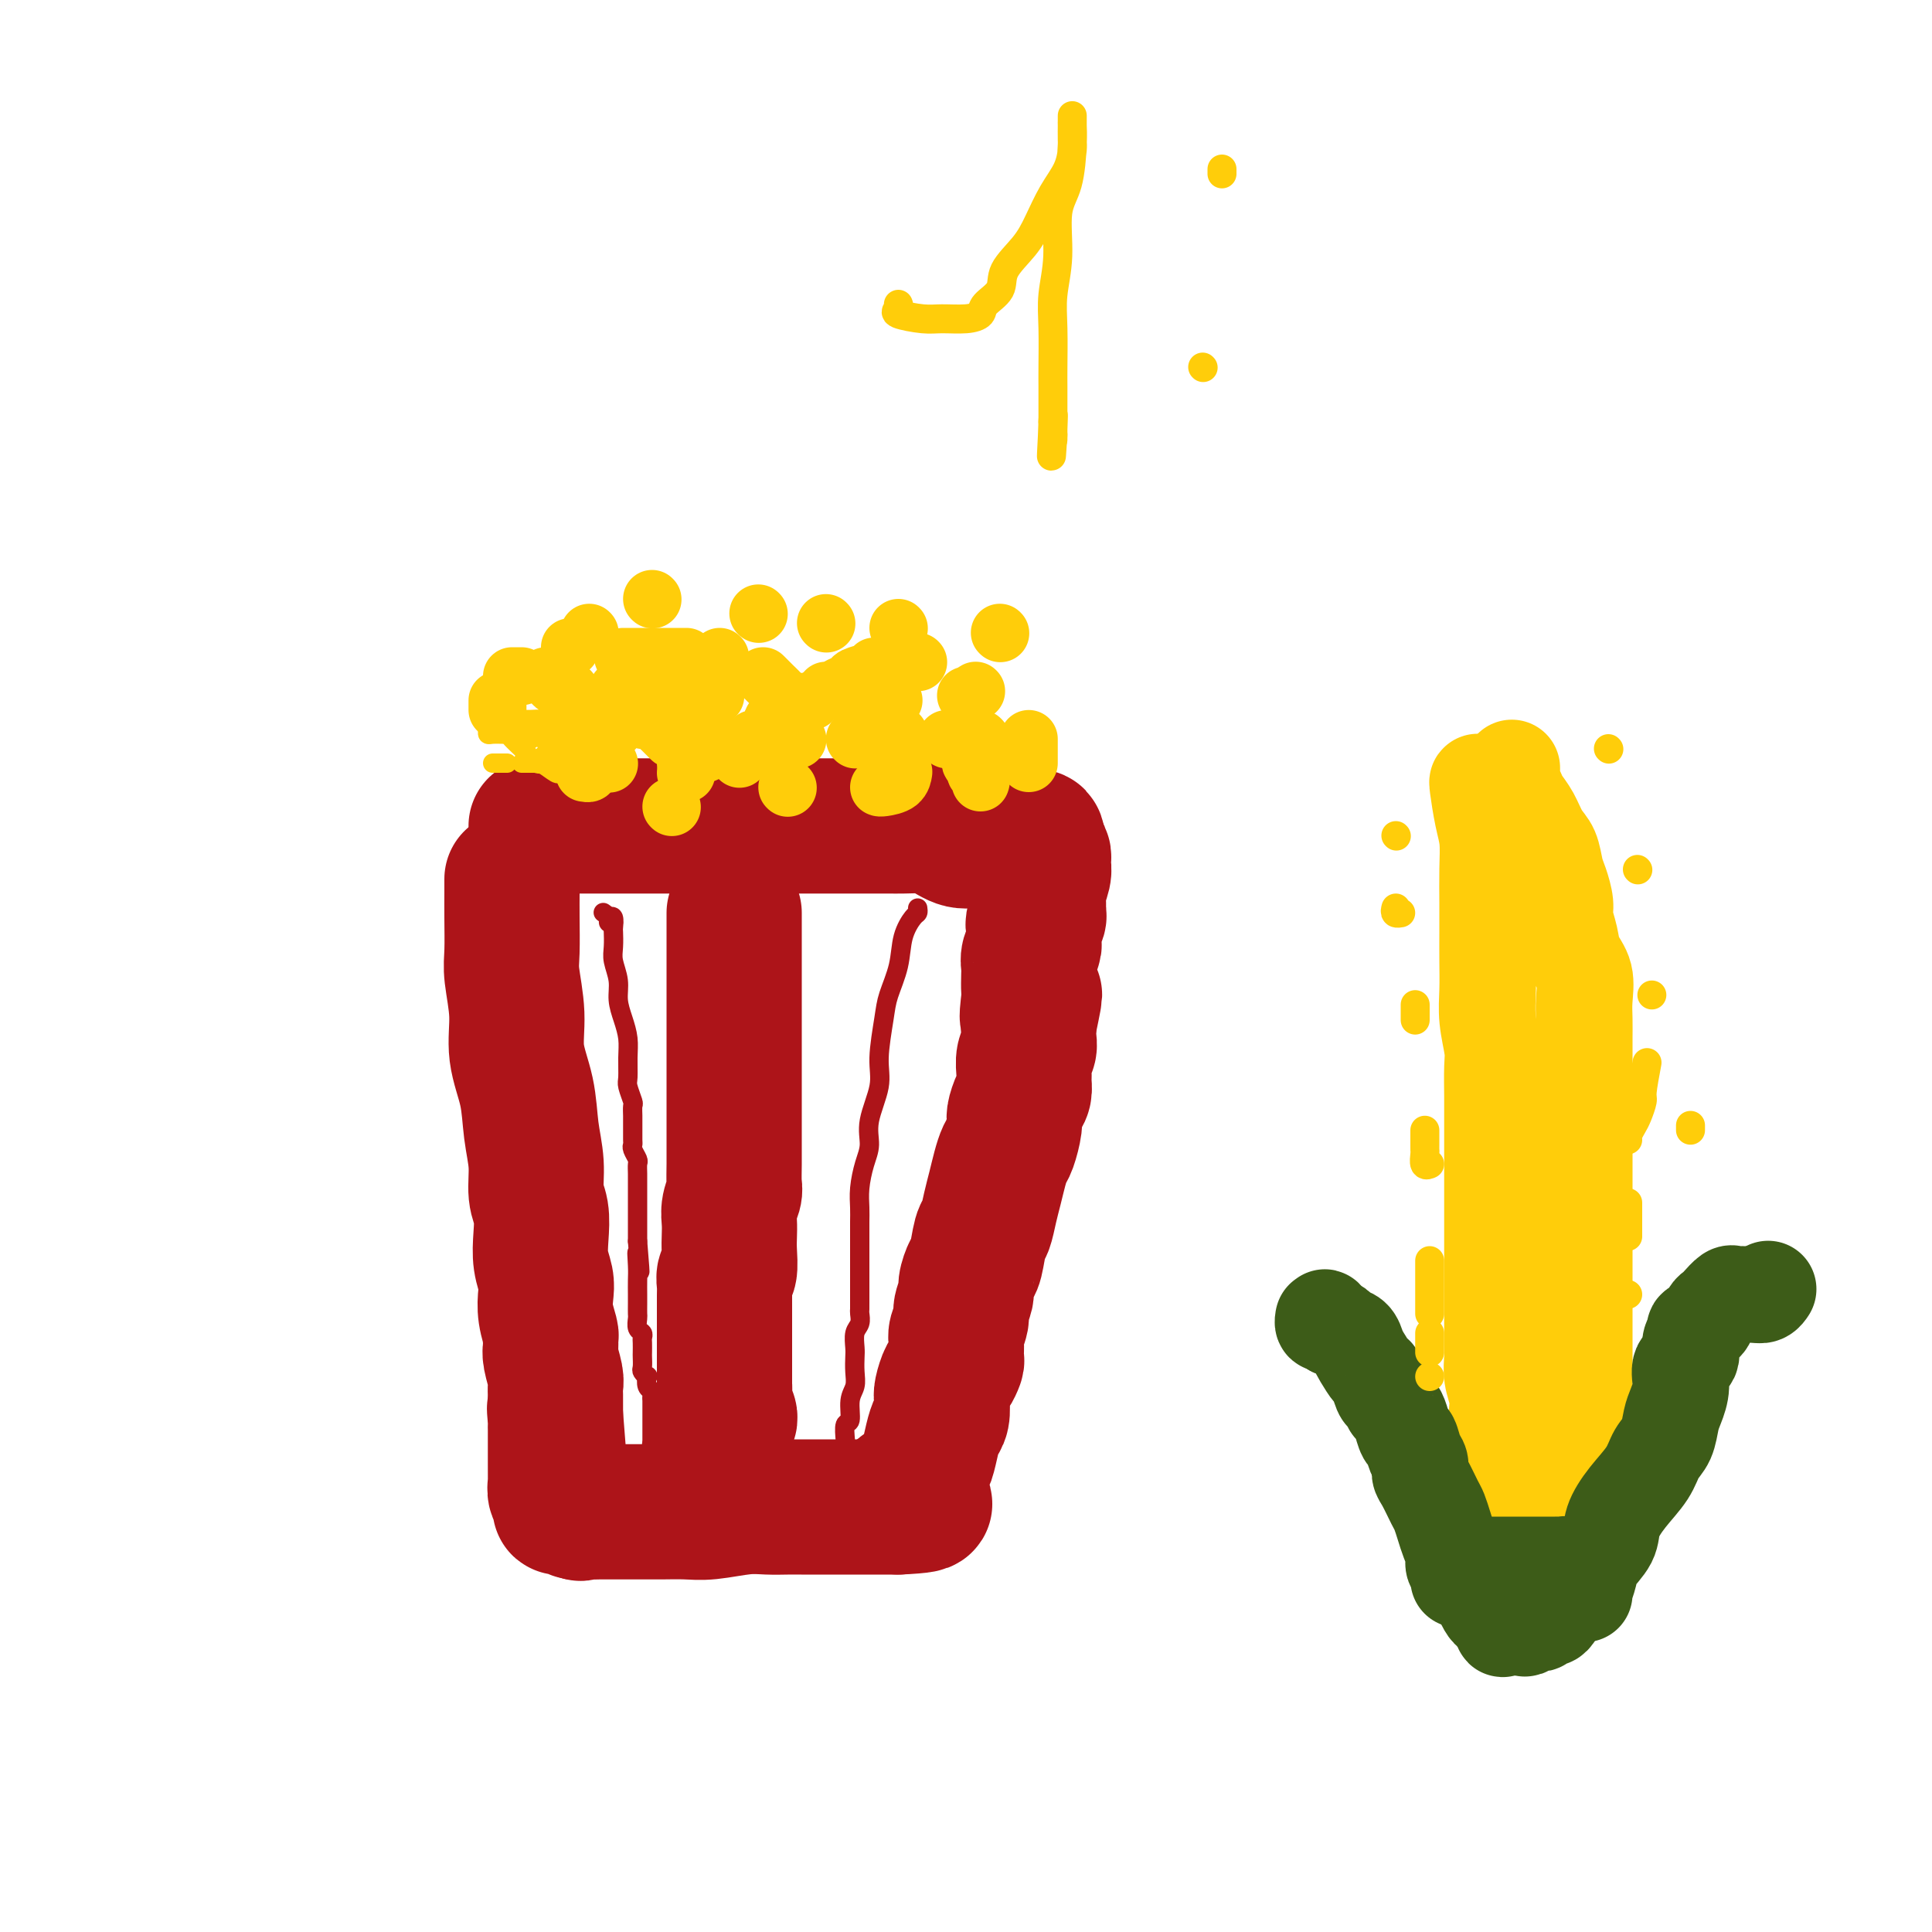 <svg viewBox='0 0 400 400' version='1.1' xmlns='http://www.w3.org/2000/svg' xmlns:xlink='http://www.w3.org/1999/xlink'><g fill='none' stroke='rgb(173,20,25)' stroke-width='28' stroke-linecap='round' stroke-linejoin='round'><path d='M106,182c0.002,0.887 0.005,1.774 0,3c-0.005,1.226 -0.017,2.790 0,5c0.017,2.210 0.064,5.067 0,7c-0.064,1.933 -0.239,2.941 0,5c0.239,2.059 0.891,5.168 1,8c0.109,2.832 -0.326,5.388 0,8c0.326,2.612 1.411,5.282 2,8c0.589,2.718 0.680,5.485 1,8c0.320,2.515 0.869,4.776 1,7c0.131,2.224 -0.157,4.409 0,6c0.157,1.591 0.760,2.589 1,4c0.240,1.411 0.116,3.237 0,5c-0.116,1.763 -0.223,3.464 0,5c0.223,1.536 0.778,2.908 1,4c0.222,1.092 0.112,1.903 0,3c-0.112,1.097 -0.226,2.479 0,4c0.226,1.521 0.792,3.182 1,4c0.208,0.818 0.060,0.793 0,1c-0.060,0.207 -0.030,0.646 0,1c0.030,0.354 0.061,0.622 0,1c-0.061,0.378 -0.212,0.864 0,2c0.212,1.136 0.789,2.920 1,4c0.211,1.080 0.057,1.455 0,2c-0.057,0.545 -0.015,1.259 0,2c0.015,0.741 0.004,1.507 0,2c-0.004,0.493 -0.001,0.712 0,1c0.001,0.288 0.001,0.644 0,1'/><path d='M115,293c1.392,17.412 0.373,5.443 0,1c-0.373,-4.443 -0.100,-1.360 0,0c0.100,1.360 0.027,0.998 0,1c-0.027,0.002 -0.007,0.368 0,1c0.007,0.632 0.002,1.532 0,2c-0.002,0.468 -0.000,0.506 0,1c0.000,0.494 0.000,1.446 0,2c-0.000,0.554 0.000,0.711 0,1c-0.000,0.289 -0.001,0.711 0,1c0.001,0.289 0.004,0.445 0,1c-0.004,0.555 -0.015,1.511 0,2c0.015,0.489 0.057,0.513 0,1c-0.057,0.487 -0.212,1.437 0,2c0.212,0.563 0.791,0.738 1,1c0.209,0.262 0.049,0.610 0,1c-0.049,0.390 0.015,0.823 0,1c-0.015,0.177 -0.107,0.099 0,0c0.107,-0.099 0.413,-0.219 1,0c0.587,0.219 1.453,0.777 2,1c0.547,0.223 0.773,0.112 1,0'/><path d='M120,313c0.678,0.619 -0.128,0.166 0,0c0.128,-0.166 1.190,-0.044 2,0c0.810,0.044 1.368,0.012 2,0c0.632,-0.012 1.339,-0.003 2,0c0.661,0.003 1.275,0.001 2,0c0.725,-0.001 1.560,-0.000 2,0c0.440,0.000 0.483,-0.000 1,0c0.517,0.000 1.507,0.001 2,0c0.493,-0.001 0.490,-0.004 1,0c0.510,0.004 1.532,0.015 3,0c1.468,-0.015 3.383,-0.057 5,0c1.617,0.057 2.936,0.211 5,0c2.064,-0.211 4.874,-0.789 7,-1c2.126,-0.211 3.570,-0.057 5,0c1.430,0.057 2.847,0.015 4,0c1.153,-0.015 2.041,-0.004 3,0c0.959,0.004 1.990,0.001 3,0c1.010,-0.001 2.000,-0.000 3,0c1.000,0.000 2.012,0.000 3,0c0.988,-0.000 1.953,-0.000 3,0c1.047,0.000 2.176,0.000 3,0c0.824,-0.000 1.345,-0.000 2,0c0.655,0.000 1.446,0.000 2,0c0.554,-0.000 0.873,-0.000 1,0c0.127,0.000 0.064,0.000 0,0'/><path d='M186,312c10.344,-0.470 3.206,-1.143 1,-2c-2.206,-0.857 0.522,-1.896 2,-3c1.478,-1.104 1.706,-2.272 2,-3c0.294,-0.728 0.653,-1.014 1,-2c0.347,-0.986 0.681,-2.671 1,-4c0.319,-1.329 0.625,-2.300 1,-3c0.375,-0.700 0.821,-1.128 1,-2c0.179,-0.872 0.090,-2.188 0,-3c-0.090,-0.812 -0.182,-1.119 0,-2c0.182,-0.881 0.637,-2.337 1,-3c0.363,-0.663 0.632,-0.533 1,-1c0.368,-0.467 0.835,-1.533 1,-2c0.165,-0.467 0.029,-0.337 0,-1c-0.029,-0.663 0.049,-2.121 0,-3c-0.049,-0.879 -0.224,-1.179 0,-2c0.224,-0.821 0.848,-2.164 1,-3c0.152,-0.836 -0.166,-1.165 0,-2c0.166,-0.835 0.818,-2.175 1,-3c0.182,-0.825 -0.106,-1.136 0,-2c0.106,-0.864 0.606,-2.282 1,-3c0.394,-0.718 0.683,-0.736 1,-2c0.317,-1.264 0.662,-3.773 1,-5c0.338,-1.227 0.668,-1.173 1,-2c0.332,-0.827 0.666,-2.537 1,-4c0.334,-1.463 0.668,-2.679 1,-4c0.332,-1.321 0.663,-2.747 1,-4c0.337,-1.253 0.682,-2.331 1,-3c0.318,-0.669 0.611,-0.927 1,-2c0.389,-1.073 0.875,-2.959 1,-4c0.125,-1.041 -0.110,-1.236 0,-2c0.110,-0.764 0.564,-2.095 1,-3c0.436,-0.905 0.853,-1.383 1,-2c0.147,-0.617 0.025,-1.372 0,-2c-0.025,-0.628 0.046,-1.130 0,-2c-0.046,-0.870 -0.208,-2.110 0,-3c0.208,-0.890 0.787,-1.432 1,-2c0.213,-0.568 0.061,-1.162 0,-2c-0.061,-0.838 -0.030,-1.919 0,-3'/><path d='M213,212c2.321,-11.121 0.622,-3.924 0,-2c-0.622,1.924 -0.168,-1.423 0,-3c0.168,-1.577 0.049,-1.382 0,-2c-0.049,-0.618 -0.027,-2.050 0,-3c0.027,-0.950 0.060,-1.420 0,-2c-0.060,-0.580 -0.212,-1.270 0,-2c0.212,-0.730 0.789,-1.501 1,-2c0.211,-0.499 0.057,-0.725 0,-1c-0.057,-0.275 -0.016,-0.599 0,-1c0.016,-0.401 0.008,-0.881 0,-1c-0.008,-0.119 -0.016,0.122 0,0c0.016,-0.122 0.057,-0.606 0,-1c-0.057,-0.394 -0.211,-0.697 0,-1c0.211,-0.303 0.789,-0.606 1,-1c0.211,-0.394 0.057,-0.879 0,-1c-0.057,-0.121 -0.015,0.122 0,0c0.015,-0.122 0.003,-0.608 0,-1c-0.003,-0.392 0.003,-0.689 0,-1c-0.003,-0.311 -0.015,-0.636 0,-1c0.015,-0.364 0.056,-0.766 0,-1c-0.056,-0.234 -0.211,-0.300 0,-1c0.211,-0.700 0.786,-2.033 1,-3c0.214,-0.967 0.068,-1.569 0,-2c-0.068,-0.431 -0.057,-0.693 0,-1c0.057,-0.307 0.159,-0.659 0,-1c-0.159,-0.341 -0.580,-0.670 -1,-1'/><path d='M215,176c-0.074,-5.504 -1.257,-1.263 -2,0c-0.743,1.263 -1.044,-0.453 -2,-1c-0.956,-0.547 -2.565,0.074 -4,0c-1.435,-0.074 -2.695,-0.843 -4,-1c-1.305,-0.157 -2.656,0.298 -4,0c-1.344,-0.298 -2.683,-1.348 -4,-2c-1.317,-0.652 -2.614,-0.907 -4,-1c-1.386,-0.093 -2.863,-0.025 -4,0c-1.137,0.025 -1.936,0.007 -3,0c-1.064,-0.007 -2.395,-0.002 -4,0c-1.605,0.002 -3.484,0.000 -5,0c-1.516,-0.000 -2.667,-0.000 -4,0c-1.333,0.000 -2.847,0.000 -4,0c-1.153,-0.000 -1.943,-0.000 -3,0c-1.057,0.000 -2.379,0.000 -3,0c-0.621,-0.000 -0.540,-0.000 -1,0c-0.460,0.000 -1.463,0.000 -2,0c-0.537,-0.000 -0.610,-0.000 -1,0c-0.390,0.000 -1.098,0.000 -2,0c-0.902,-0.000 -2.000,-0.000 -3,0c-1.000,0.000 -1.904,0.000 -3,0c-1.096,-0.000 -2.386,-0.000 -3,0c-0.614,0.000 -0.554,0.000 -1,0c-0.446,-0.000 -1.398,-0.000 -2,0c-0.602,0.000 -0.854,0.000 -1,0c-0.146,-0.000 -0.185,-0.000 -1,0c-0.815,0.000 -2.407,0.000 -3,0c-0.593,-0.000 -0.186,-0.000 -1,0c-0.814,0.000 -2.848,0.000 -4,0c-1.152,-0.000 -1.422,0.000 -2,0c-0.578,0.000 -1.464,0.000 -2,0c-0.536,0.000 -0.721,0.000 -1,0c-0.279,0.000 -0.650,0.000 -1,0c-0.350,0.000 -0.679,0.000 -1,0c-0.321,0.000 -0.636,0.000 -1,0c-0.364,0.000 -0.778,0.000 -1,0c-0.222,0.000 -0.252,0.000 -1,0c-0.748,0.000 -2.214,0.000 -3,0c-0.786,0.000 -0.893,0.000 -1,0'/><path d='M119,171c-11.548,0.000 -4.418,0.000 -2,0c2.418,-0.000 0.123,0.000 -1,0c-1.123,0.000 -1.074,0.000 -1,0c0.074,0.000 0.174,0.000 0,0c-0.174,0.000 -0.621,0.000 -1,0c-0.379,0.000 -0.690,0.000 -1,0c-0.310,0.000 -0.619,-0.000 -1,0c-0.381,0.000 -0.833,0.000 -1,0c-0.167,0.000 -0.048,0.000 0,0c0.048,0.000 0.024,0.000 0,0'/><path d='M152,189c0.000,0.255 0.000,0.510 0,1c-0.000,0.490 -0.000,1.216 0,2c0.000,0.784 0.000,1.625 0,3c-0.000,1.375 -0.000,3.283 0,5c0.000,1.717 0.000,3.245 0,5c-0.000,1.755 -0.000,3.739 0,6c0.000,2.261 0.000,4.799 0,7c-0.000,2.201 -0.000,4.064 0,6c0.000,1.936 0.001,3.946 0,6c-0.001,2.054 -0.004,4.153 0,6c0.004,1.847 0.015,3.442 0,5c-0.015,1.558 -0.057,3.078 0,4c0.057,0.922 0.211,1.246 0,2c-0.211,0.754 -0.788,1.940 -1,3c-0.212,1.060 -0.061,1.995 0,3c0.061,1.005 0.030,2.080 0,3c-0.030,0.920 -0.061,1.686 0,3c0.061,1.314 0.212,3.177 0,4c-0.212,0.823 -0.789,0.605 -1,1c-0.211,0.395 -0.057,1.402 0,2c0.057,0.598 0.015,0.787 0,1c-0.015,0.213 -0.004,0.451 0,1c0.004,0.549 0.001,1.411 0,2c-0.001,0.589 -0.000,0.906 0,2c0.000,1.094 0.000,2.965 0,4c-0.000,1.035 -0.000,1.233 0,2c0.000,0.767 0.000,2.103 0,3c-0.000,0.897 -0.000,1.354 0,2c0.000,0.646 0.000,1.483 0,2c-0.000,0.517 -0.000,0.716 0,1c0.000,0.284 0.000,0.653 0,1c-0.000,0.347 -0.000,0.674 0,1'/><path d='M150,288c-0.308,15.479 -0.079,4.676 0,1c0.079,-3.676 0.007,-0.225 0,1c-0.007,1.225 0.051,0.223 0,0c-0.051,-0.223 -0.209,0.332 0,1c0.209,0.668 0.787,1.449 1,2c0.213,0.551 0.061,0.872 0,1c-0.061,0.128 -0.030,0.064 0,0'/></g>
<g fill='none' stroke='rgb(173,20,25)' stroke-width='4' stroke-linecap='round' stroke-linejoin='round'><path d='M190,188c0.057,0.393 0.113,0.786 0,1c-0.113,0.214 -0.397,0.248 -1,1c-0.603,0.752 -1.525,2.224 -2,4c-0.475,1.776 -0.503,3.858 -1,6c-0.497,2.142 -1.461,4.344 -2,6c-0.539,1.656 -0.651,2.768 -1,5c-0.349,2.232 -0.933,5.586 -1,8c-0.067,2.414 0.385,3.888 0,6c-0.385,2.112 -1.606,4.862 -2,7c-0.394,2.138 0.038,3.664 0,5c-0.038,1.336 -0.546,2.483 -1,4c-0.454,1.517 -0.854,3.405 -1,5c-0.146,1.595 -0.039,2.896 0,4c0.039,1.104 0.011,2.011 0,3c-0.011,0.989 -0.003,2.061 0,3c0.003,0.939 0.001,1.746 0,3c-0.001,1.254 -0.000,2.956 0,4c0.000,1.044 -0.000,1.431 0,2c0.000,0.569 0.001,1.322 0,2c-0.001,0.678 -0.004,1.283 0,2c0.004,0.717 0.015,1.547 0,2c-0.015,0.453 -0.057,0.529 0,1c0.057,0.471 0.211,1.336 0,2c-0.211,0.664 -0.788,1.126 -1,2c-0.212,0.874 -0.061,2.161 0,3c0.061,0.839 0.031,1.231 0,2c-0.031,0.769 -0.065,1.916 0,3c0.065,1.084 0.228,2.105 0,3c-0.228,0.895 -0.846,1.665 -1,3c-0.154,1.335 0.155,3.236 0,4c-0.155,0.764 -0.773,0.390 -1,1c-0.227,0.610 -0.061,2.203 0,3c0.061,0.797 0.017,0.799 0,1c-0.017,0.201 -0.009,0.600 0,1'/><path d='M175,300c-0.464,8.536 -0.124,2.876 0,1c0.124,-1.876 0.033,0.033 0,1c-0.033,0.967 -0.010,0.990 0,1c0.010,0.010 0.005,0.005 0,0'/><path d='M126,190c0.422,-0.216 0.844,-0.432 1,0c0.156,0.432 0.046,1.511 0,2c-0.046,0.489 -0.027,0.388 0,1c0.027,0.612 0.063,1.937 0,3c-0.063,1.063 -0.223,1.862 0,3c0.223,1.138 0.830,2.614 1,4c0.170,1.386 -0.098,2.683 0,4c0.098,1.317 0.561,2.655 1,4c0.439,1.345 0.853,2.697 1,4c0.147,1.303 0.025,2.558 0,4c-0.025,1.442 0.046,3.073 0,4c-0.046,0.927 -0.208,1.151 0,2c0.208,0.849 0.788,2.322 1,3c0.212,0.678 0.057,0.562 0,1c-0.057,0.438 -0.015,1.430 0,2c0.015,0.570 0.004,0.716 0,1c-0.004,0.284 -0.002,0.705 0,1c0.002,0.295 0.004,0.464 0,1c-0.004,0.536 -0.015,1.438 0,2c0.015,0.562 0.057,0.783 0,1c-0.057,0.217 -0.211,0.429 0,1c0.211,0.571 0.789,1.500 1,2c0.211,0.500 0.057,0.571 0,1c-0.057,0.429 -0.015,1.216 0,2c0.015,0.784 0.004,1.565 0,2c-0.004,0.435 -0.001,0.525 0,1c0.001,0.475 0.000,1.334 0,2c-0.000,0.666 -0.000,1.137 0,2c0.000,0.863 0.000,2.117 0,3c-0.000,0.883 -0.000,1.395 0,2c0.000,0.605 0.000,1.302 0,2'/><path d='M132,257c0.928,10.961 0.249,4.862 0,3c-0.249,-1.862 -0.067,0.513 0,2c0.067,1.487 0.018,2.085 0,3c-0.018,0.915 -0.006,2.147 0,3c0.006,0.853 0.005,1.328 0,2c-0.005,0.672 -0.016,1.542 0,2c0.016,0.458 0.057,0.503 0,1c-0.057,0.497 -0.211,1.447 0,2c0.211,0.553 0.789,0.710 1,1c0.211,0.290 0.057,0.711 0,1c-0.057,0.289 -0.016,0.444 0,1c0.016,0.556 0.008,1.512 0,2c-0.008,0.488 -0.016,0.507 0,1c0.016,0.493 0.056,1.459 0,2c-0.056,0.541 -0.207,0.656 0,1c0.207,0.344 0.774,0.918 1,1c0.226,0.082 0.113,-0.328 0,0c-0.113,0.328 -0.226,1.393 0,2c0.226,0.607 0.793,0.754 1,1c0.207,0.246 0.056,0.591 0,1c-0.056,0.409 -0.015,0.883 0,1c0.015,0.117 0.004,-0.123 0,0c-0.004,0.123 -0.001,0.609 0,1c0.001,0.391 0.000,0.686 0,1c-0.000,0.314 -0.000,0.649 0,1c0.000,0.351 0.000,0.720 0,1c-0.000,0.280 -0.000,0.470 0,1c0.000,0.530 0.000,1.400 0,2c-0.000,0.600 -0.000,0.931 0,1c0.000,0.069 0.000,-0.123 0,0c-0.000,0.123 -0.000,0.562 0,1'/><path d='M135,299c0.467,6.756 0.133,2.644 0,1c-0.133,-1.644 -0.067,-0.822 0,0'/><path d='M127,191c-0.453,0.083 -0.906,0.166 -1,0c-0.094,-0.166 0.171,-0.581 0,-1c-0.171,-0.419 -0.777,-0.844 -1,-1c-0.223,-0.156 -0.064,-0.045 0,0c0.064,0.045 0.032,0.022 0,0'/></g>
<g fill='none' stroke='rgb(255,205,10)' stroke-width='4' stroke-linecap='round' stroke-linejoin='round'><path d='M102,158c0.339,0.000 0.679,0.000 1,0c0.321,0.000 0.625,0.000 1,0c0.375,0.000 0.821,0.000 1,0c0.179,0.000 0.089,0.000 0,0'/><path d='M108,158c0.340,0.000 0.679,0.000 1,0c0.321,0.000 0.622,0.000 1,0c0.378,0.000 0.833,0.000 1,0c0.167,0.000 0.048,0.000 0,0c-0.048,0.000 -0.024,0.000 0,0'/><path d='M112,158c-0.222,-0.200 -0.444,-0.400 0,-1c0.444,-0.600 1.556,-1.600 2,-2c0.444,-0.400 0.222,-0.200 0,0'/><path d='M114,155c0.417,0.000 0.833,0.000 1,0c0.167,0.000 0.083,0.000 0,0'/><path d='M116,153c0.000,0.000 0.100,0.100 0.1,0.1'/><path d='M113,150c-0.256,-0.423 -0.512,-0.845 -1,-1c-0.488,-0.155 -1.208,-0.042 -2,0c-0.792,0.042 -1.655,0.012 -2,0c-0.345,-0.012 -0.173,-0.006 0,0'/><path d='M108,149c0.000,0.000 0.100,0.100 0.1,0.1'/><path d='M108,151c0.000,0.417 0.000,0.833 0,1c0.000,0.167 0.000,0.083 0,0'/><path d='M108,152c0.000,0.311 0.000,0.622 0,1c0.000,0.378 0.000,0.822 0,1c-0.000,0.178 0.000,0.089 0,0'/><path d='M106,153c-0.065,-0.069 -0.130,-0.137 0,0c0.130,0.137 0.455,0.481 1,1c0.545,0.519 1.312,1.214 2,2c0.688,0.786 1.298,1.664 2,2c0.702,0.336 1.495,0.132 2,0c0.505,-0.132 0.723,-0.190 1,0c0.277,0.190 0.613,0.628 1,0c0.387,-0.628 0.825,-2.322 1,-3c0.175,-0.678 0.088,-0.339 0,0'/><path d='M116,149c-0.403,0.000 -0.806,0.000 -1,0c-0.194,0.000 -0.179,0.000 0,0c0.179,0.000 0.520,0.000 0,0c-0.520,0.000 -1.902,0.000 -3,0c-1.098,0.000 -1.911,0.000 -3,0c-1.089,0.000 -2.454,0.000 -3,0c-0.546,0.000 -0.273,0.000 0,0'/><path d='M103,149c0.048,-0.089 0.096,-0.178 0,0c-0.096,0.178 -0.337,0.622 0,1c0.337,0.378 1.253,0.690 2,1c0.747,0.310 1.324,0.619 2,1c0.676,0.381 1.451,0.833 2,1c0.549,0.167 0.871,0.048 1,0c0.129,-0.048 0.064,-0.024 0,0'/><path d='M109,153c-0.436,0.007 -0.872,0.014 -1,0c-0.128,-0.014 0.053,-0.049 0,0c-0.053,0.049 -0.341,0.181 0,1c0.341,0.819 1.311,2.325 2,3c0.689,0.675 1.099,0.518 2,1c0.901,0.482 2.294,1.603 3,2c0.706,0.397 0.725,0.070 1,0c0.275,-0.070 0.805,0.118 1,0c0.195,-0.118 0.054,-0.542 0,-1c-0.054,-0.458 -0.022,-0.949 0,-1c0.022,-0.051 0.032,0.338 0,0c-0.032,-0.338 -0.107,-1.404 0,-2c0.107,-0.596 0.396,-0.724 0,-1c-0.396,-0.276 -1.475,-0.701 -2,-1c-0.525,-0.299 -0.494,-0.473 -1,-1c-0.506,-0.527 -1.547,-1.406 -3,-2c-1.453,-0.594 -3.318,-0.901 -5,-1c-1.682,-0.099 -3.180,0.012 -4,0c-0.820,-0.012 -0.960,-0.147 -1,0c-0.040,0.147 0.020,0.575 0,1c-0.020,0.425 -0.122,0.846 0,1c0.122,0.154 0.467,0.041 1,0c0.533,-0.041 1.253,-0.011 2,0c0.747,0.011 1.520,0.003 2,0c0.480,-0.003 0.668,-0.001 1,0c0.332,0.001 0.809,0.000 1,0c0.191,-0.000 0.095,-0.000 0,0'/></g>
<g fill='none' stroke='rgb(255,205,10)' stroke-width='12' stroke-linecap='round' stroke-linejoin='round'><path d='M127,151c0.000,0.000 0.100,0.100 0.1,0.1'/><path d='M148,144c0.000,0.000 0.100,0.100 0.1,0.1'/><path d='M142,158c0.000,0.000 0.100,0.100 0.1,0.1'/><path d='M160,155c0.000,0.000 0.100,0.100 0.1,0.1'/><path d='M177,153c0.000,0.000 0.100,0.100 0.1,0.1'/><path d='M182,163c0.113,0.054 0.226,0.107 1,0c0.774,-0.107 2.208,-0.375 3,-1c0.792,-0.625 0.940,-1.607 1,-2c0.060,-0.393 0.030,-0.196 0,0'/><path d='M196,153c0.000,0.000 0.100,0.100 0.1,0.1'/><path d='M200,155c-0.122,-0.203 -0.244,-0.405 0,0c0.244,0.405 0.854,1.418 1,2c0.146,0.582 -0.171,0.734 0,1c0.171,0.266 0.830,0.646 1,1c0.170,0.354 -0.150,0.683 0,1c0.150,0.317 0.771,0.624 1,1c0.229,0.376 0.065,0.822 0,1c-0.065,0.178 -0.033,0.089 0,0'/><path d='M213,158c0.000,-0.334 0.000,-0.668 0,-1c0.000,-0.332 0.000,-0.663 0,-1c-0.000,-0.337 0.000,-0.679 0,-1c0.000,-0.321 -0.000,-0.622 0,-1c0.000,-0.378 0.000,-0.832 0,-1c-0.000,-0.168 -0.000,-0.048 0,0c0.000,0.048 0.000,0.024 0,0'/><path d='M187,136c-0.422,0.000 -0.844,0.000 -1,0c-0.156,0.000 -0.044,0.000 0,0c0.044,-0.000 0.022,0.000 0,0'/><path d='M181,138c-0.101,0.334 -0.202,0.668 -1,1c-0.798,0.332 -2.295,0.663 -3,1c-0.705,0.337 -0.620,0.679 -1,1c-0.380,0.321 -1.226,0.622 -2,1c-0.774,0.378 -1.478,0.832 -2,1c-0.522,0.168 -0.864,0.048 -1,0c-0.136,-0.048 -0.068,-0.024 0,0'/><path d='M168,145c0.000,0.000 0.100,0.100 0.1,0.1'/><path d='M162,149c-0.795,-0.309 -1.590,-0.619 -2,0c-0.410,0.619 -0.436,2.166 -1,3c-0.564,0.834 -1.667,0.956 -2,1c-0.333,0.044 0.103,0.012 0,0c-0.103,-0.012 -0.744,-0.003 -1,0c-0.256,0.003 -0.128,0.002 0,0'/><path d='M153,157c0.000,0.000 0.100,0.100 0.1,0.1'/><path d='M146,156c-0.422,0.111 -0.844,0.222 -1,0c-0.156,-0.222 -0.044,-0.778 0,-1c0.044,-0.222 0.022,-0.111 0,0'/><path d='M139,153c-0.301,-0.301 -0.603,-0.603 -1,-1c-0.397,-0.397 -0.890,-0.890 -1,-1c-0.110,-0.110 0.163,0.163 0,0c-0.163,-0.163 -0.761,-0.761 -1,-1c-0.239,-0.239 -0.120,-0.120 0,0'/><path d='M133,149c0.196,0.083 0.393,0.167 0,0c-0.393,-0.167 -1.375,-0.583 -2,-1c-0.625,-0.417 -0.893,-0.833 -1,-1c-0.107,-0.167 -0.054,-0.083 0,0'/><path d='M118,143c-0.334,0.119 -0.668,0.238 -1,0c-0.332,-0.238 -0.664,-0.835 -1,-1c-0.336,-0.165 -0.678,0.100 -1,0c-0.322,-0.100 -0.625,-0.565 -1,-1c-0.375,-0.435 -0.821,-0.838 -1,-1c-0.179,-0.162 -0.089,-0.081 0,0'/><path d='M108,140c-0.310,0.000 -0.619,0.000 -1,0c-0.381,0.000 -0.833,0.000 -1,0c-0.167,0.000 -0.048,0.000 0,0c0.048,0.000 0.024,0.000 0,0'/><path d='M103,145c0.000,0.311 0.000,0.622 0,1c0.000,0.378 0.000,0.822 0,1c-0.000,0.178 0.000,0.089 0,0'/><path d='M122,147c0.679,0.099 1.359,0.198 2,0c0.641,-0.198 1.244,-0.692 2,-1c0.756,-0.308 1.665,-0.429 2,-1c0.335,-0.571 0.096,-1.592 0,-2c-0.096,-0.408 -0.048,-0.204 0,0'/><path d='M129,136c0.213,0.000 0.426,0.000 1,0c0.574,0.000 1.508,0.000 2,0c0.492,0.000 0.542,-0.000 1,0c0.458,0.000 1.324,0.000 2,0c0.676,0.000 1.160,0.000 2,0c0.840,0.000 2.034,0.000 3,0c0.966,0.000 1.705,0.000 2,0c0.295,0.000 0.148,0.000 0,0'/><path d='M149,136c0.000,0.000 0.100,0.100 0.1,0.1'/><path d='M158,140c0.364,0.362 0.728,0.724 1,1c0.272,0.276 0.451,0.466 1,1c0.549,0.534 1.467,1.411 2,2c0.533,0.589 0.682,0.889 1,1c0.318,0.111 0.805,0.032 1,0c0.195,-0.032 0.097,-0.016 0,0'/><path d='M183,145c0.311,0.000 0.622,0.000 1,0c0.378,0.000 0.822,0.000 1,0c0.178,0.000 0.089,0.000 0,0'/><path d='M200,144c0.000,0.000 0.100,0.100 0.1,0.1'/><path d='M202,143c0.000,0.000 0.100,0.100 0.1,0.1'/><path d='M200,151c0.000,0.000 0.100,0.100 0.1,0.1'/><path d='M188,136c-0.310,0.000 -0.619,0.000 -1,0c-0.381,0.000 -0.833,0.000 -1,0c-0.167,0.000 -0.048,0.000 0,0c0.048,0.000 0.024,0.000 0,0'/><path d='M186,152c0.000,0.000 0.100,0.100 0.1,0.1'/><path d='M165,153c0.000,0.000 0.100,0.100 0.1,0.1'/><path d='M150,155c-0.311,0.000 -0.622,0.000 -1,0c-0.378,0.000 -0.822,0.000 -1,0c-0.178,0.000 -0.089,0.000 0,0'/><path d='M116,151c0.544,0.340 1.088,0.679 2,2c0.912,1.321 2.193,3.622 3,5c0.807,1.378 1.140,1.833 1,2c-0.140,0.167 -0.754,0.048 -1,0c-0.246,-0.048 -0.123,-0.024 0,0'/><path d='M131,141c0.000,0.000 0.100,0.100 0.1,0.1'/><path d='M141,145c-0.030,-0.053 -0.061,-0.105 0,0c0.061,0.105 0.212,0.368 1,1c0.788,0.632 2.212,1.632 3,2c0.788,0.368 0.939,0.105 1,0c0.061,-0.105 0.030,-0.053 0,0'/><path d='M120,153c0.000,0.000 0.100,0.100 0.1,0.1'/><path d='M139,167c0.000,0.000 0.100,0.100 0.1,0.1'/><path d='M126,158c0.000,0.000 0.100,0.100 0.1,0.1'/><path d='M142,160c0.000,0.000 0.100,0.100 0.1,0.1'/><path d='M163,163c0.000,0.000 0.100,0.100 0.1,0.1'/><path d='M183,156c0.000,0.000 0.100,0.100 0.1,0.1'/><path d='M203,153c0.000,0.000 0.100,0.100 0.1,0.1'/><path d='M207,131c0.000,0.000 0.100,0.100 0.1,0.1'/><path d='M190,137c0.000,0.000 0.100,0.100 0.1,0.1'/><path d='M186,130c0.000,0.000 0.100,0.100 0.1,0.1'/><path d='M171,129c0.000,0.000 0.100,0.100 0.1,0.1'/><path d='M157,127c0.000,0.000 0.100,0.100 0.1,0.1'/><path d='M135,124c0.000,0.000 0.100,0.100 0.1,0.1'/><path d='M118,134c0.000,0.000 0.100,0.100 0.1,0.1'/><path d='M122,131c0.000,0.000 0.100,0.100 0.1,0.1'/></g>
<g fill='none' stroke='rgb(255,205,10)' stroke-width='20' stroke-linecap='round' stroke-linejoin='round'><path d='M306,162c-0.083,-0.141 -0.166,-0.283 0,1c0.166,1.283 0.580,3.990 1,6c0.420,2.010 0.844,3.323 1,5c0.156,1.677 0.042,3.717 0,6c-0.042,2.283 -0.012,4.807 0,7c0.012,2.193 0.007,4.054 0,6c-0.007,1.946 -0.016,3.978 0,6c0.016,2.022 0.057,4.036 0,6c-0.057,1.964 -0.211,3.878 0,6c0.211,2.122 0.789,4.452 1,6c0.211,1.548 0.057,2.316 0,4c-0.057,1.684 -0.015,4.285 0,6c0.015,1.715 0.004,2.544 0,4c-0.004,1.456 -0.001,3.540 0,5c0.001,1.460 0.000,2.295 0,4c-0.000,1.705 -0.000,4.281 0,6c0.000,1.719 0.000,2.581 0,4c-0.000,1.419 -0.000,3.395 0,5c0.000,1.605 0.000,2.838 0,4c-0.000,1.162 -0.000,2.254 0,3c0.000,0.746 0.000,1.147 0,2c-0.000,0.853 -0.000,2.157 0,3c0.000,0.843 0.000,1.225 0,2c-0.000,0.775 -0.001,1.942 0,3c0.001,1.058 0.004,2.005 0,3c-0.004,0.995 -0.015,2.038 0,3c0.015,0.962 0.057,1.843 0,3c-0.057,1.157 -0.211,2.588 0,4c0.211,1.412 0.788,2.803 1,4c0.212,1.197 0.061,2.199 0,3c-0.061,0.801 -0.030,1.400 0,2'/><path d='M310,294c0.558,20.762 -0.047,6.666 0,2c0.047,-4.666 0.745,0.096 1,2c0.255,1.904 0.068,0.948 0,1c-0.068,0.052 -0.018,1.112 0,2c0.018,0.888 0.005,1.603 0,2c-0.005,0.397 -0.001,0.477 0,1c0.001,0.523 0.000,1.488 0,2c-0.000,0.512 -0.000,0.571 0,1c0.000,0.429 0.000,1.228 0,2c-0.000,0.772 -0.000,1.516 0,2c0.000,0.484 0.000,0.708 0,1c-0.000,0.292 -0.000,0.653 0,1c0.000,0.347 0.000,0.681 0,1c-0.000,0.319 -0.000,0.624 0,1c0.000,0.376 0.000,0.822 0,1c-0.000,0.178 -0.000,0.089 0,0'/><path d='M313,159c0.002,0.343 0.004,0.687 0,1c-0.004,0.313 -0.013,0.597 0,1c0.013,0.403 0.048,0.925 0,1c-0.048,0.075 -0.179,-0.296 0,0c0.179,0.296 0.668,1.260 1,2c0.332,0.740 0.509,1.255 1,2c0.491,0.745 1.297,1.720 2,3c0.703,1.280 1.303,2.864 2,4c0.697,1.136 1.492,1.826 2,3c0.508,1.174 0.728,2.834 1,4c0.272,1.166 0.597,1.837 1,3c0.403,1.163 0.886,2.816 1,4c0.114,1.184 -0.141,1.898 0,3c0.141,1.102 0.679,2.590 1,4c0.321,1.410 0.426,2.740 1,4c0.574,1.260 1.618,2.450 2,4c0.382,1.550 0.102,3.461 0,5c-0.102,1.539 -0.027,2.707 0,4c0.027,1.293 0.007,2.713 0,4c-0.007,1.287 -0.002,2.443 0,4c0.002,1.557 0.001,3.515 0,5c-0.001,1.485 -0.000,2.496 0,4c0.000,1.504 0.000,3.499 0,5c-0.000,1.501 -0.000,2.506 0,4c0.000,1.494 0.000,3.476 0,5c-0.000,1.524 -0.000,2.590 0,4c0.000,1.410 0.000,3.164 0,5c-0.000,1.836 -0.000,3.754 0,5c0.000,1.246 0.000,1.818 0,3c-0.000,1.182 -0.000,2.972 0,4c0.000,1.028 0.000,1.294 0,2c-0.000,0.706 -0.000,1.853 0,3'/><path d='M328,268c0.000,10.546 0.000,3.910 0,2c-0.000,-1.910 -0.000,0.905 0,2c0.000,1.095 0.000,0.468 0,1c-0.000,0.532 -0.000,2.221 0,3c0.000,0.779 0.000,0.647 0,1c-0.000,0.353 -0.000,1.191 0,2c0.000,0.809 0.000,1.588 0,2c-0.000,0.412 -0.000,0.455 0,1c0.000,0.545 0.000,1.591 0,2c-0.000,0.409 -0.000,0.182 0,1c0.000,0.818 0.000,2.680 0,4c-0.000,1.320 -0.000,2.098 0,3c0.000,0.902 0.000,1.929 0,3c-0.000,1.071 -0.000,2.185 0,3c0.000,0.815 0.000,1.331 0,2c-0.000,0.669 -0.000,1.492 0,2c0.000,0.508 0.001,0.701 0,1c-0.001,0.299 -0.004,0.705 0,1c0.004,0.295 0.015,0.480 0,1c-0.015,0.520 -0.057,1.375 0,2c0.057,0.625 0.211,1.019 0,2c-0.211,0.981 -0.789,2.550 -1,3c-0.211,0.450 -0.057,-0.220 0,0c0.057,0.220 0.015,1.328 0,2c-0.015,0.672 -0.004,0.906 0,1c0.004,0.094 0.002,0.047 0,0'/></g>
<g fill='none' stroke='rgb(61,92,24)' stroke-width='20' stroke-linecap='round' stroke-linejoin='round'><path d='M312,327c-0.439,0.002 -0.878,0.003 -1,0c-0.122,-0.003 0.072,-0.011 0,0c-0.072,0.011 -0.412,0.041 -1,0c-0.588,-0.041 -1.425,-0.151 -2,0c-0.575,0.151 -0.887,0.564 -1,1c-0.113,0.436 -0.027,0.894 0,1c0.027,0.106 -0.004,-0.141 0,0c0.004,0.141 0.042,0.669 0,1c-0.042,0.331 -0.165,0.465 0,1c0.165,0.535 0.618,1.471 1,2c0.382,0.529 0.692,0.649 1,1c0.308,0.351 0.615,0.931 1,1c0.385,0.069 0.849,-0.373 1,0c0.151,0.373 -0.009,1.560 0,2c0.009,0.440 0.187,0.132 1,0c0.813,-0.132 2.259,-0.087 3,0c0.741,0.087 0.776,0.215 1,0c0.224,-0.215 0.637,-0.775 1,-1c0.363,-0.225 0.675,-0.115 1,0c0.325,0.115 0.664,0.234 1,0c0.336,-0.234 0.668,-0.822 1,-1c0.332,-0.178 0.663,0.055 1,0c0.337,-0.055 0.679,-0.397 1,-1c0.321,-0.603 0.622,-1.468 1,-2c0.378,-0.532 0.833,-0.730 1,-1c0.167,-0.270 0.045,-0.611 0,-1c-0.045,-0.389 -0.013,-0.825 0,-1c0.013,-0.175 0.006,-0.087 0,0'/><path d='M324,329c0.464,-1.051 0.124,-0.678 0,-1c-0.124,-0.322 -0.032,-1.340 0,-2c0.032,-0.660 0.006,-0.961 0,-1c-0.006,-0.039 0.010,0.186 0,0c-0.010,-0.186 -0.047,-0.782 0,-1c0.047,-0.218 0.178,-0.058 0,0c-0.178,0.058 -0.663,0.016 -1,0c-0.337,-0.016 -0.524,-0.004 -1,0c-0.476,0.004 -1.241,0.001 -2,0c-0.759,-0.001 -1.512,-0.000 -2,0c-0.488,0.000 -0.712,0.000 -1,0c-0.288,-0.000 -0.639,-0.000 -1,0c-0.361,0.000 -0.731,0.000 -1,0c-0.269,-0.000 -0.437,-0.000 -1,0c-0.563,0.000 -1.522,0.000 -2,0c-0.478,-0.000 -0.475,-0.000 -1,0c-0.525,0.000 -1.579,0.000 -2,0c-0.421,-0.000 -0.211,-0.000 0,0'/><path d='M302,327c-0.032,-0.329 -0.064,-0.657 0,-1c0.064,-0.343 0.225,-0.699 0,-1c-0.225,-0.301 -0.834,-0.546 -1,-1c-0.166,-0.454 0.111,-1.117 0,-2c-0.111,-0.883 -0.611,-1.987 -1,-3c-0.389,-1.013 -0.669,-1.934 -1,-3c-0.331,-1.066 -0.715,-2.278 -1,-3c-0.285,-0.722 -0.472,-0.955 -1,-2c-0.528,-1.045 -1.398,-2.904 -2,-4c-0.602,-1.096 -0.935,-1.430 -1,-2c-0.065,-0.570 0.137,-1.378 0,-2c-0.137,-0.622 -0.614,-1.059 -1,-2c-0.386,-0.941 -0.682,-2.385 -1,-3c-0.318,-0.615 -0.659,-0.402 -1,-1c-0.341,-0.598 -0.683,-2.006 -1,-3c-0.317,-0.994 -0.610,-1.574 -1,-2c-0.390,-0.426 -0.878,-0.700 -1,-1c-0.122,-0.300 0.123,-0.628 0,-1c-0.123,-0.372 -0.614,-0.789 -1,-1c-0.386,-0.211 -0.667,-0.216 -1,-1c-0.333,-0.784 -0.718,-2.346 -1,-3c-0.282,-0.654 -0.460,-0.398 -1,-1c-0.540,-0.602 -1.440,-2.060 -2,-3c-0.560,-0.940 -0.780,-1.362 -1,-2c-0.220,-0.638 -0.440,-1.490 -1,-2c-0.560,-0.510 -1.458,-0.676 -2,-1c-0.542,-0.324 -0.726,-0.807 -1,-1c-0.274,-0.193 -0.637,-0.097 -1,0'/><path d='M276,275c-2.718,-3.780 -1.513,-1.731 -1,-1c0.513,0.731 0.333,0.144 0,0c-0.333,-0.144 -0.821,0.153 -1,0c-0.179,-0.153 -0.051,-0.758 0,-1c0.051,-0.242 0.026,-0.121 0,0'/><path d='M328,330c0.028,-0.496 0.057,-0.993 0,-1c-0.057,-0.007 -0.199,0.474 0,0c0.199,-0.474 0.741,-1.903 1,-3c0.259,-1.097 0.237,-1.861 1,-3c0.763,-1.139 2.312,-2.654 3,-4c0.688,-1.346 0.517,-2.522 1,-4c0.483,-1.478 1.621,-3.256 3,-5c1.379,-1.744 2.999,-3.452 4,-5c1.001,-1.548 1.383,-2.934 2,-4c0.617,-1.066 1.470,-1.812 2,-3c0.530,-1.188 0.738,-2.817 1,-4c0.262,-1.183 0.577,-1.920 1,-3c0.423,-1.080 0.955,-2.502 1,-4c0.045,-1.498 -0.396,-3.070 0,-4c0.396,-0.930 1.630,-1.218 2,-2c0.370,-0.782 -0.122,-2.059 0,-3c0.122,-0.941 0.859,-1.548 1,-2c0.141,-0.452 -0.314,-0.750 0,-1c0.314,-0.250 1.397,-0.453 2,-1c0.603,-0.547 0.725,-1.439 1,-2c0.275,-0.561 0.703,-0.791 1,-1c0.297,-0.209 0.462,-0.396 1,-1c0.538,-0.604 1.450,-1.626 2,-2c0.550,-0.374 0.739,-0.100 1,0c0.261,0.100 0.595,0.027 1,0c0.405,-0.027 0.882,-0.007 1,0c0.118,0.007 -0.123,0.002 0,0c0.123,-0.002 0.610,-0.001 1,0c0.390,0.001 0.683,0.000 1,0c0.317,-0.000 0.659,-0.000 1,0'/><path d='M364,268c0.884,-0.016 0.093,-0.056 0,0c-0.093,0.056 0.514,0.207 1,0c0.486,-0.207 0.853,-0.774 1,-1c0.147,-0.226 0.073,-0.113 0,0'/></g>
<g fill='none' stroke='rgb(255,205,10)' stroke-width='6' stroke-linecap='round' stroke-linejoin='round'><path d='M289,173c0.000,0.000 0.100,0.100 0.1,0.1'/><path d='M289,188c-0.111,0.422 -0.222,0.844 0,1c0.222,0.156 0.778,0.044 1,0c0.222,-0.044 0.111,-0.022 0,0'/><path d='M293,208c0.000,0.200 0.000,0.400 0,1c0.000,0.600 0.000,1.600 0,2c0.000,0.400 0.000,0.200 0,0'/><path d='M295,234c-0.001,0.759 -0.001,1.517 0,2c0.001,0.483 0.004,0.690 0,1c-0.004,0.310 -0.015,0.724 0,1c0.015,0.276 0.056,0.414 0,1c-0.056,0.586 -0.207,1.619 0,2c0.207,0.381 0.774,0.109 1,0c0.226,-0.109 0.113,-0.054 0,0'/><path d='M296,261c0.000,0.936 0.000,1.873 0,3c0.000,1.127 0.000,2.446 0,3c0.000,0.554 0.000,0.344 0,1c0.000,0.656 0.000,2.176 0,3c0.000,0.824 0.000,0.950 0,1c0.000,0.050 0.000,0.025 0,0'/><path d='M296,276c0.000,0.762 0.000,1.524 0,2c0.000,0.476 0.000,0.667 0,1c0.000,0.333 0.000,0.810 0,1c0.000,0.190 0.000,0.095 0,0'/><path d='M296,285c0.000,0.000 0.000,0.000 0,0c0.000,0.000 0.000,0.000 0,0'/><path d='M333,155c0.000,0.000 0.100,0.100 0.1,0.1'/><path d='M342,206c0.000,0.000 0.000,0.000 0,0c0.000,0.000 0.000,0.000 0,0'/><path d='M341,220c-0.447,2.388 -0.894,4.776 -1,6c-0.106,1.224 0.129,1.284 0,2c-0.129,0.716 -0.623,2.087 -1,3c-0.377,0.913 -0.637,1.368 -1,2c-0.363,0.632 -0.828,1.439 -1,2c-0.172,0.561 -0.049,0.874 0,1c0.049,0.126 0.025,0.063 0,0'/><path d='M337,249c0.000,0.251 0.000,0.502 0,1c0.000,0.498 0.000,1.244 0,2c0.000,0.756 0.000,1.522 0,2c0.000,0.478 0.000,0.667 0,1c-0.000,0.333 0.000,0.809 0,1c0.000,0.191 0.000,0.095 0,0'/><path d='M337,268c0.000,0.000 0.000,0.000 0,0c0.000,0.000 0.000,0.000 0,0'/><path d='M350,234c0.000,-0.417 0.000,-0.833 0,-1c0.000,-0.167 0.000,-0.083 0,0'/><path d='M339,180c0.000,0.000 0.100,0.100 0.1,0.1'/><path d='M186,63c0.128,0.340 0.257,0.680 0,1c-0.257,0.320 -0.899,0.619 0,1c0.899,0.381 3.338,0.843 5,1c1.662,0.157 2.548,0.009 4,0c1.452,-0.009 3.472,0.120 5,0c1.528,-0.120 2.566,-0.488 3,-1c0.434,-0.512 0.265,-1.166 1,-2c0.735,-0.834 2.373,-1.846 3,-3c0.627,-1.154 0.241,-2.450 1,-4c0.759,-1.550 2.662,-3.354 4,-5c1.338,-1.646 2.110,-3.135 3,-5c0.890,-1.865 1.899,-4.105 3,-6c1.101,-1.895 2.295,-3.444 3,-5c0.705,-1.556 0.921,-3.119 1,-4c0.079,-0.881 0.021,-1.080 0,-2c-0.021,-0.920 -0.006,-2.560 0,-3c0.006,-0.440 0.002,0.321 0,0c-0.002,-0.321 -0.002,-1.724 0,-2c0.002,-0.276 0.007,0.575 0,1c-0.007,0.425 -0.025,0.425 0,1c0.025,0.575 0.094,1.727 0,4c-0.094,2.273 -0.351,5.668 -1,8c-0.649,2.332 -1.691,3.601 -2,6c-0.309,2.399 0.113,5.929 0,9c-0.113,3.071 -0.762,5.683 -1,8c-0.238,2.317 -0.064,4.338 0,7c0.064,2.662 0.017,5.963 0,8c-0.017,2.037 -0.005,2.809 0,4c0.005,1.191 0.001,2.800 0,4c-0.001,1.200 -0.000,1.992 0,3c0.000,1.008 0.000,2.233 0,3c-0.000,0.767 -0.000,1.076 0,1c0.000,-0.076 0.000,-0.538 0,-1'/><path d='M218,90c-0.619,9.512 -0.167,1.292 0,-2c0.167,-3.292 0.048,-1.655 0,-1c-0.048,0.655 -0.024,0.327 0,0'/><path d='M253,35c0.000,0.417 0.000,0.833 0,1c0.000,0.167 0.000,0.083 0,0'/><path d='M249,76c0.000,0.000 0.100,0.100 0.1,0.1'/></g>
</svg>